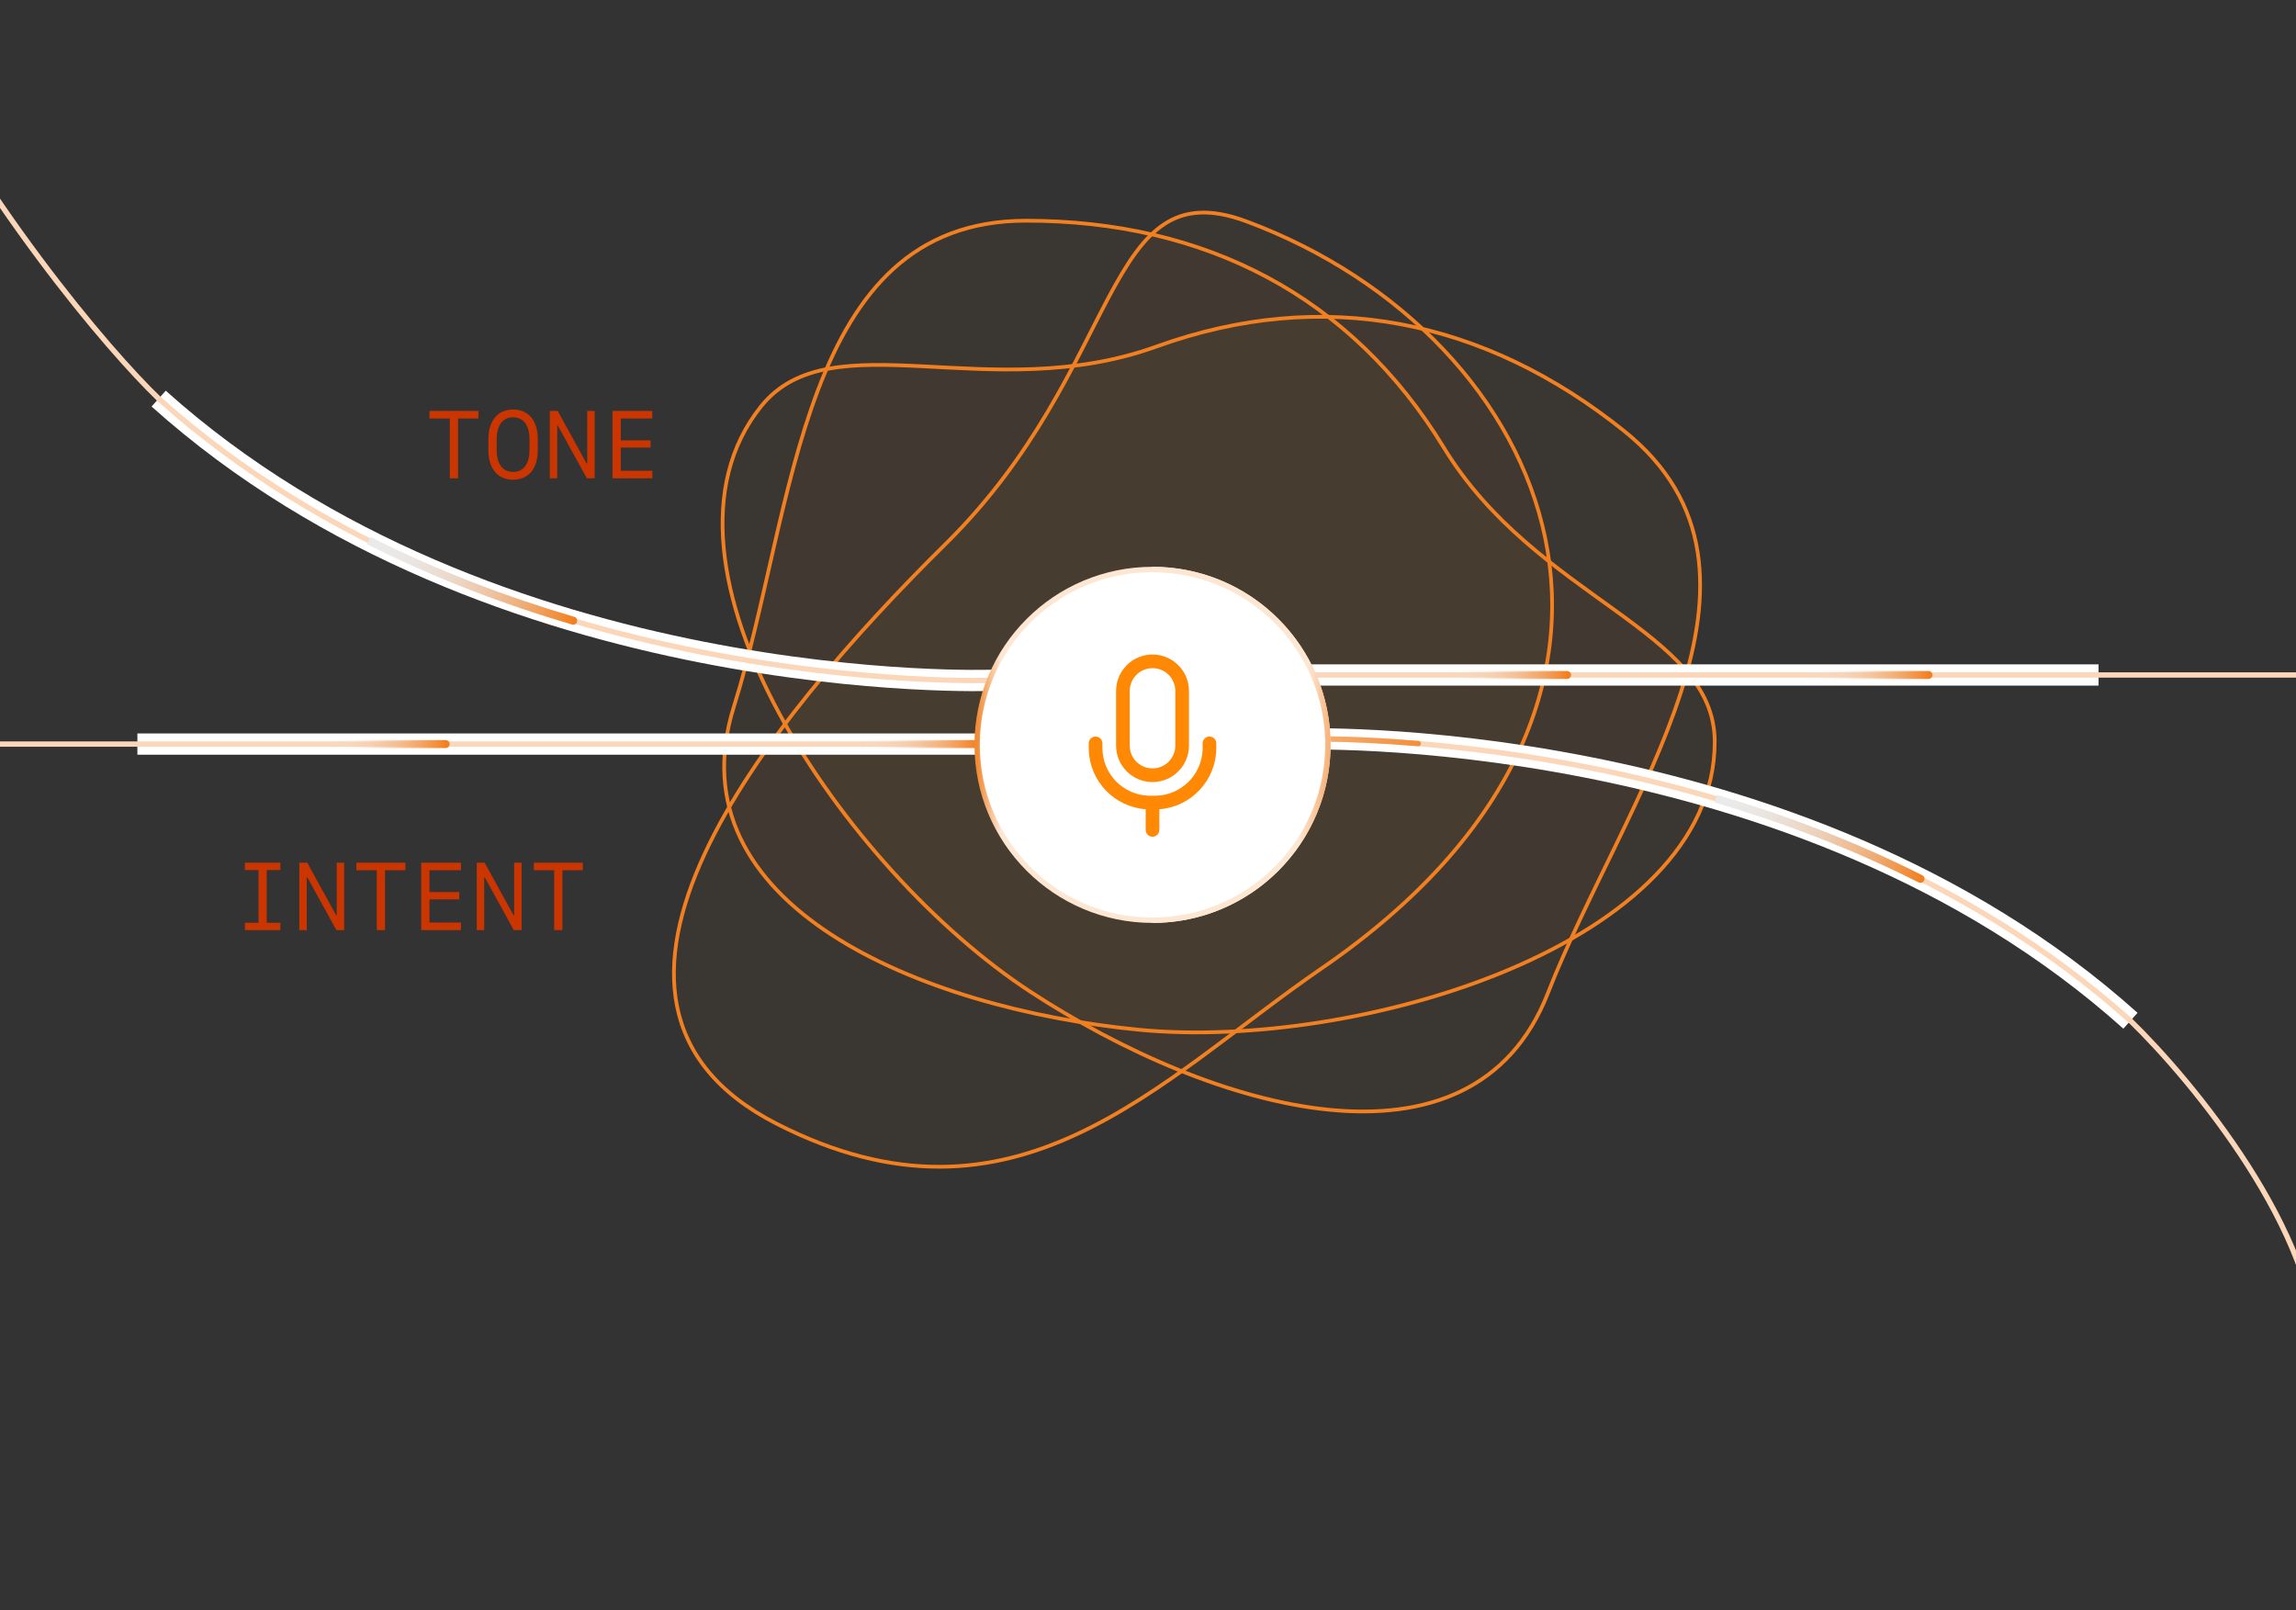 <svg width="432" height="303" viewBox="0 0 432 303" fill="none" xmlns="http://www.w3.org/2000/svg">
<rect x="0" y="0" width="432" height="303" fill="#333333" stroke="none"/>
<path d="M248.729 182.152C321.608 132.122 292.602 63.232 234.528 41.655C207.443 31.591 211.58 69.12 177.925 102.339C144.27 135.558 101.167 188.458 146.133 211.434C191.1 234.41 217.946 203.284 248.729 182.152Z" fill="#F38020" fill-opacity="0.04" stroke="#F38020" stroke-width="0.7"/>
<path d="M138.075 132.974C149.77 95.704 150.399 41.524 193.063 41.524C226.744 41.524 254.26 55.714 271.654 84.206C289.047 112.697 322.63 118.515 322.63 139.564C322.63 177.753 255.293 197.737 214.27 193.744C173.247 189.751 126.381 170.243 138.075 132.974Z" fill="#F38020" fill-opacity="0.04" stroke="#F38020" stroke-width="0.7"/>
<path d="M291.243 186.85C305.456 150.466 338.884 107.823 305.615 81.114C279.35 60.028 249.01 53.867 217.61 65.196C186.21 76.525 156.38 60.037 143.202 76.451C119.295 106.231 159.294 163.969 193.782 186.538C228.271 209.106 277.03 223.234 291.243 186.85Z" fill="#F38020" fill-opacity="0.04" stroke="#F38020" stroke-width="0.7"/>
<path d="M25.851 139.997H183.851" stroke="white" stroke-width="4"/>
<path d="M183.851 139.997H25.851H-21.649" stroke="#FBD6B8"/>
<path d="M83.851 140.747C84.265 140.747 84.601 140.411 84.601 139.997C84.601 139.583 84.265 139.247 83.851 139.247L83.851 140.747ZM61.851 140.747L83.851 140.747L83.851 139.247L61.851 139.247L61.851 140.747Z" fill="url(#paint0_linear_379_1136)"/>
<path d="M183.851 140.747C184.265 140.747 184.601 140.411 184.601 139.997C184.601 139.583 184.265 139.247 183.851 139.247L183.851 140.747ZM161.851 140.747L183.851 140.747L183.851 139.247L161.851 139.247L161.851 140.747Z" fill="url(#paint1_linear_379_1136)"/>
<path d="M236.851 126.997H394.851" stroke="white" stroke-width="4"/>
<path d="M236.851 126.997H439.851" stroke="#FBD6B8"/>
<path d="M294.851 127.747C295.265 127.747 295.601 127.411 295.601 126.997C295.601 126.583 295.265 126.247 294.851 126.247L294.851 127.747ZM272.851 127.747L294.851 127.747L294.851 126.247L272.851 126.247L272.851 127.747Z" fill="url(#paint2_linear_379_1136)"/>
<path d="M362.851 127.747C363.265 127.747 363.601 127.411 363.601 126.997C363.601 126.583 363.265 126.247 362.851 126.247L362.851 127.747ZM340.851 127.747L362.851 127.747L362.851 126.247L340.851 126.247L340.851 127.747Z" fill="url(#paint3_linear_379_1136)"/>
<path d="M29.851 74.997C92.851 131.497 186.851 127.997 186.851 127.997" stroke="white" stroke-width="4"/>
<path d="M186.851 127.997C186.851 127.997 92.851 131.497 29.851 74.997C20.351 65.83 -3.349 38.197 -22.149 0.997" stroke="#FBD6B8"/>
<path d="M107.639 117.504C108.036 117.621 108.453 117.394 108.57 116.997C108.687 116.599 108.46 116.182 108.063 116.065L107.639 117.504ZM69.013 102.363C81.927 108.881 95.058 113.797 107.639 117.504L108.063 116.065C95.555 112.379 82.509 107.494 69.689 101.024L69.013 102.363Z" fill="#EAEAEA"/>
<path d="M107.639 117.504C108.036 117.621 108.453 117.394 108.57 116.997C108.687 116.599 108.46 116.182 108.063 116.065L107.639 117.504ZM69.013 102.363C81.927 108.881 95.058 113.797 107.639 117.504L108.063 116.065C95.555 112.379 82.509 107.494 69.689 101.024L69.013 102.363Z" fill="url(#paint4_linear_379_1136)"/>
<path d="M400.851 192.054C337.851 135.554 243.851 139.054 243.851 139.054" stroke="white" stroke-width="4"/>
<path d="M243.851 139.054C243.851 139.054 337.851 135.554 400.851 192.054C412.684 203.535 436.251 232.197 435.851 254.997" stroke="#FBD6B8"/>
<path d="M266.809 140.403C267.084 140.426 267.326 140.221 267.349 139.946C267.372 139.671 267.168 139.429 266.893 139.406L266.809 140.403ZM266.893 139.406C259.818 138.815 254.056 138.601 250.062 138.536C248.065 138.504 246.509 138.508 245.452 138.52C244.923 138.527 244.519 138.535 244.247 138.542C244.111 138.545 244.008 138.548 243.938 138.55C243.903 138.552 243.877 138.552 243.859 138.553C243.85 138.553 243.844 138.554 243.839 138.554C243.837 138.554 243.835 138.554 243.834 138.554C243.833 138.554 243.833 138.554 243.832 138.554C243.832 138.554 243.832 138.554 243.832 138.554C243.832 138.554 243.832 138.554 243.851 139.054C243.869 139.553 243.869 139.553 243.869 139.553C243.869 139.553 243.869 139.553 243.869 139.553C243.87 139.553 243.87 139.553 243.87 139.553C243.871 139.553 243.873 139.553 243.875 139.553C243.879 139.553 243.885 139.553 243.893 139.552C243.91 139.552 243.935 139.551 243.969 139.55C244.037 139.548 244.138 139.545 244.272 139.542C244.54 139.535 244.94 139.527 245.464 139.52C246.512 139.508 248.059 139.504 250.046 139.536C254.021 139.601 259.759 139.813 266.809 140.403L266.893 139.406Z" fill="url(#paint5_linear_379_1136)"/>
<path d="M361.013 166.026C361.382 166.213 361.834 166.065 362.02 165.695C362.207 165.325 362.058 164.874 361.688 164.687L361.013 166.026ZM361.688 164.687C348.774 158.17 335.643 153.254 323.063 149.547L322.639 150.985C335.147 154.671 348.192 159.556 361.013 166.026L361.688 164.687Z" fill="#EAEAEA"/>
<path d="M361.013 166.026C361.382 166.213 361.834 166.065 362.02 165.695C362.207 165.325 362.058 164.874 361.688 164.687L361.013 166.026ZM361.688 164.687C348.774 158.17 335.643 153.254 323.063 149.547L322.639 150.985C335.147 154.671 348.192 159.556 361.013 166.026L361.688 164.687Z" fill="url(#paint6_linear_379_1136)"/>
<circle cx="216.851" cy="140.144" r="33" fill="white" stroke="url(#paint7_linear_379_1136)"/>
<path d="M216.851 173.144C220.456 173.144 223.927 172.566 227.174 171.497C240.343 167.163 249.851 154.764 249.851 140.144C249.851 124.677 239.21 111.696 224.851 108.12C222.289 107.482 219.609 107.144 216.851 107.144" stroke="url(#paint8_linear_379_1136)"/>
<path d="M227.565 138.573C228.216 138.573 228.754 139.056 228.839 139.684L228.851 139.858V140.715C228.851 146.817 224.128 151.816 218.138 152.256L218.136 156.144C218.136 156.854 217.561 157.43 216.851 157.43C216.2 157.43 215.662 156.946 215.577 156.319L215.565 156.144L215.565 152.256C209.708 151.827 205.061 147.038 204.858 141.121L204.851 140.715V139.858C204.851 139.148 205.426 138.573 206.136 138.573C206.787 138.573 207.325 139.056 207.41 139.684L207.422 139.858V140.715C207.422 145.562 211.252 149.513 216.051 149.708L216.422 149.715H217.279C222.125 149.715 226.077 145.885 226.272 141.086L226.279 140.715V139.858C226.279 139.148 226.855 138.573 227.565 138.573ZM216.851 123.144C220.638 123.144 223.708 126.214 223.708 130.001V140.287C223.708 144.074 220.638 147.144 216.851 147.144C213.063 147.144 209.993 144.074 209.993 140.287V130.001C209.993 126.214 213.063 123.144 216.851 123.144ZM216.851 125.715C214.484 125.715 212.565 127.634 212.565 130.001V140.287C212.565 142.654 214.484 144.573 216.851 144.573C219.218 144.573 221.136 142.654 221.136 140.287V130.001C221.136 127.634 219.218 125.715 216.851 125.715Z" fill="#FF8904"/>
<path d="M86.188 89.997H84.641V78.738H80.809V77.314H90.019V78.738H86.188V89.997ZM101.19 84.679C101.19 88.186 99.424 90.26 96.541 90.26C93.658 90.26 91.892 88.186 91.892 84.679V82.632C91.892 79.125 93.658 77.05 96.541 77.05C99.424 77.05 101.19 79.125 101.19 82.632V84.679ZM96.541 88.793C98.466 88.793 99.626 87.316 99.626 84.671V82.64C99.626 79.995 98.466 78.518 96.541 78.518C94.616 78.518 93.456 79.995 93.456 82.64V84.671C93.456 87.316 94.616 88.793 96.541 88.793ZM104.847 89.997H103.449V77.314H104.935L110.366 87.184H110.489V77.314H111.887V89.997H110.419L104.97 80.1H104.847V89.997ZM122.741 88.573V89.997H115.253V77.314H122.741V78.738H116.809V82.851H122.416V84.214H116.809V88.573H122.741Z" fill="#CA3500"/>
<path d="M52.754 174.997H46.074V173.617H48.641V163.694H46.074V162.314H52.754V163.694H50.188V173.617H52.754V174.997ZM57.72 174.997H56.322V162.314H57.808L63.239 172.184H63.362V162.314H64.76V174.997H63.292L57.843 165.1H57.72V174.997ZM72.441 174.997H70.894V163.738H67.062V162.314H76.273V163.738H72.441V174.997ZM86.741 173.573V174.997H79.253V162.314H86.741V163.738H80.809V167.851H86.416V169.214H80.809V173.573H86.741ZM91.101 174.997H89.703V162.314H91.189L96.62 172.184H96.743V162.314H98.141V174.997H96.673L91.224 165.1H91.101V174.997ZM105.822 174.997H104.275V163.738H100.443V162.314H109.654V163.738H105.822V174.997Z" fill="#CA3500"/>
<defs>
<linearGradient id="paint0_linear_379_1136" x1="61.851" y1="140.497" x2="83.851" y2="140.497" gradientUnits="userSpaceOnUse">
<stop stop-color="#EAEAEA" stop-opacity="0"/>
<stop offset="1" stop-color="#F38020"/>
</linearGradient>
<linearGradient id="paint1_linear_379_1136" x1="161.851" y1="140.497" x2="183.851" y2="140.497" gradientUnits="userSpaceOnUse">
<stop stop-color="#EAEAEA" stop-opacity="0"/>
<stop offset="1" stop-color="#F38020"/>
</linearGradient>
<linearGradient id="paint2_linear_379_1136" x1="272.851" y1="127.497" x2="294.851" y2="127.497" gradientUnits="userSpaceOnUse">
<stop stop-color="#EAEAEA" stop-opacity="0"/>
<stop offset="1" stop-color="#F38020"/>
</linearGradient>
<linearGradient id="paint3_linear_379_1136" x1="340.851" y1="127.497" x2="362.851" y2="127.497" gradientUnits="userSpaceOnUse">
<stop stop-color="#EAEAEA" stop-opacity="0"/>
<stop offset="1" stop-color="#F38020"/>
</linearGradient>
<linearGradient id="paint4_linear_379_1136" x1="69.003" y1="102.724" x2="108.137" y2="115.935" gradientUnits="userSpaceOnUse">
<stop stop-color="#EAEAEA" stop-opacity="0"/>
<stop offset="1" stop-color="#F38020"/>
</linearGradient>
<linearGradient id="paint5_linear_379_1136" x1="245.188" y1="135.09" x2="273.512" y2="144.651" gradientUnits="userSpaceOnUse">
<stop stop-color="#F7B67F"/>
<stop offset="1" stop-color="#F38020"/>
</linearGradient>
<linearGradient id="paint6_linear_379_1136" x1="361.699" y1="164.326" x2="322.564" y2="151.115" gradientUnits="userSpaceOnUse">
<stop stop-color="#F38020"/>
<stop offset="1" stop-color="#EAEAEA" stop-opacity="0"/>
</linearGradient>
<linearGradient id="paint7_linear_379_1136" x1="188.351" y1="139.997" x2="183.851" y2="139.997" gradientUnits="userSpaceOnUse">
<stop stop-color="#FDE7D3"/>
<stop offset="1" stop-color="#F28A33"/>
</linearGradient>
<linearGradient id="paint8_linear_379_1136" x1="245.351" y1="139.997" x2="253.851" y2="140.497" gradientUnits="userSpaceOnUse">
<stop stop-color="#FDE7D3"/>
<stop offset="1" stop-color="#F28A33"/>
</linearGradient>
</defs>
</svg>
